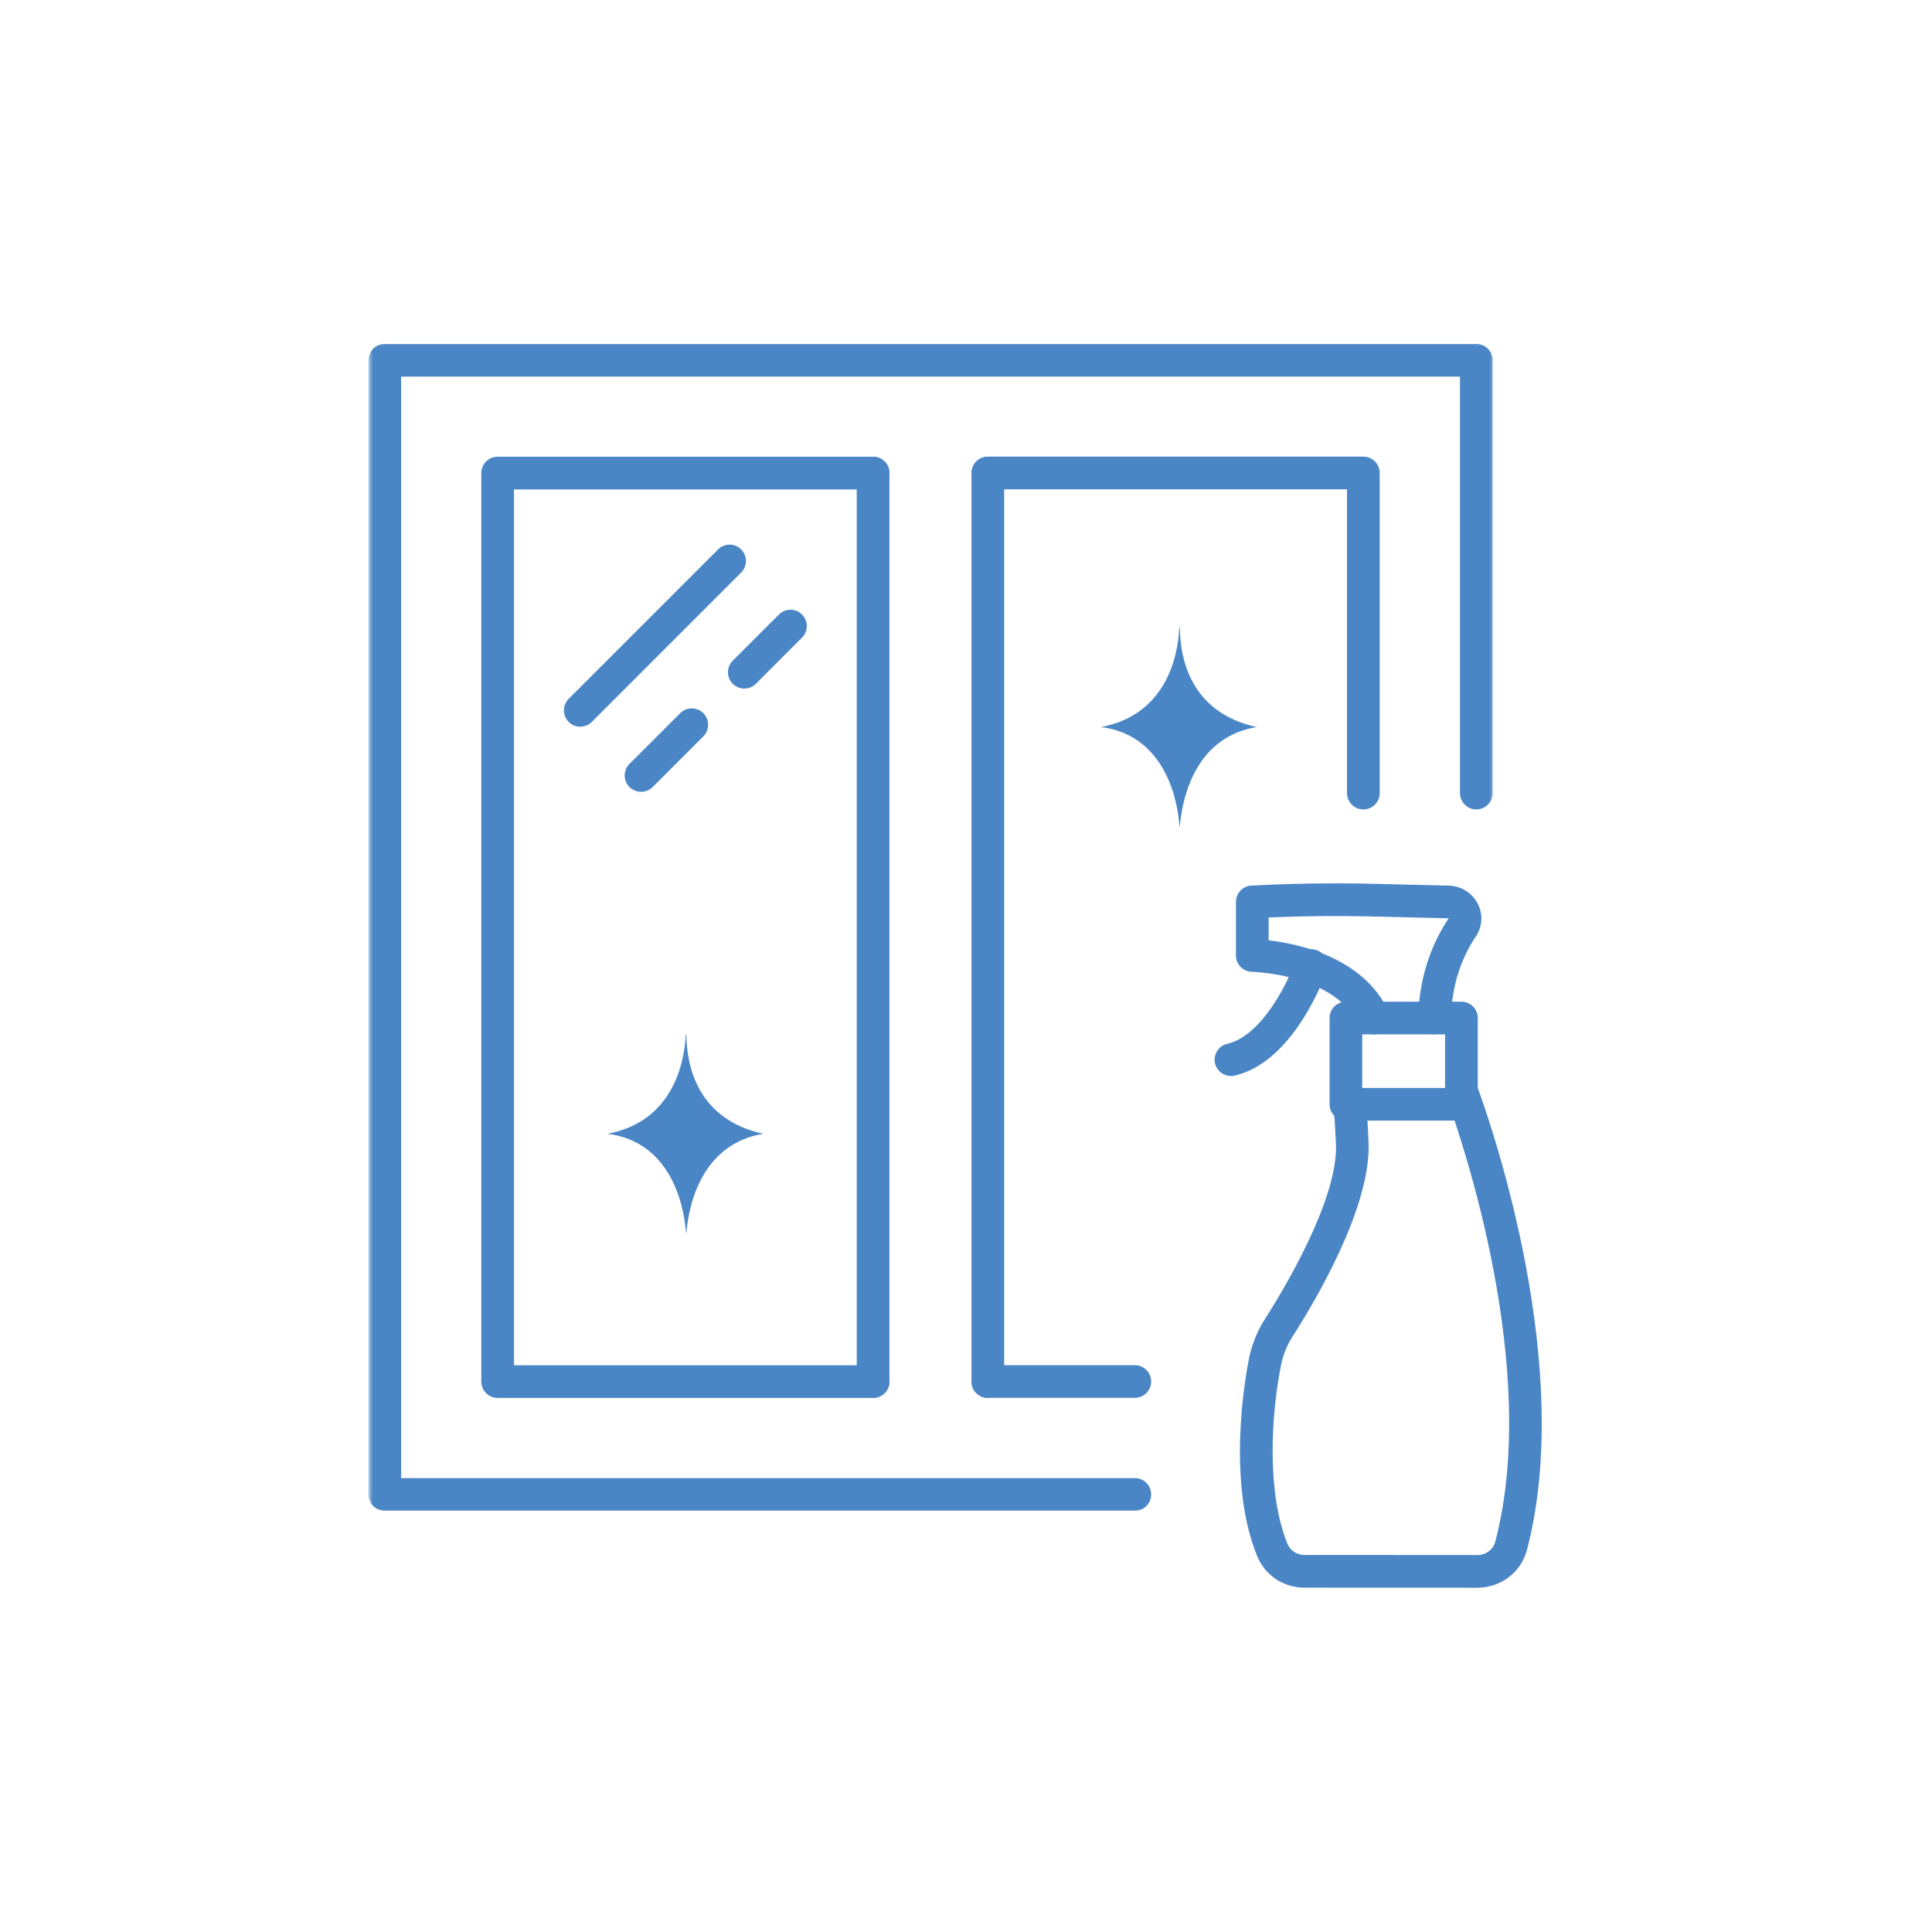<?xml version="1.0" encoding="UTF-8"?>
<svg xmlns="http://www.w3.org/2000/svg" width="500" height="500" viewBox="0 0 500 500" fill="none">
  <mask id="mask0_34002_47" style="mask-type:luminance" maskUnits="userSpaceOnUse" x="95" y="88" width="292" height="304">
    <path d="M95.498 88.359H386.594V391.595H95.498V88.359Z" fill="white"></path>
  </mask>
  <g mask="url(#mask0_34002_47)">
    <path d="M293.696 390.988H99.579C97.243 390.988 95.355 389.099 95.355 386.764V93.24C95.355 90.88 97.243 89.008 99.579 89.008H382.067C384.402 89.008 386.299 90.88 386.299 93.24V205.251C386.299 207.586 384.402 209.483 382.067 209.483C379.731 209.483 377.843 207.586 377.843 205.251V97.473H103.811V382.532H293.696C296.031 382.532 297.92 384.429 297.92 386.764C297.92 389.099 296.031 390.988 293.696 390.988Z" fill="#4A86C6"></path>
  </g>
  <path d="M293.695 361.759H255.673C253.337 361.759 251.44 359.87 251.44 357.535C251.44 355.2 253.337 353.303 255.673 353.303H293.695C296.03 353.303 297.919 355.2 297.919 357.535C297.919 359.87 296.03 361.759 293.695 361.759Z" fill="#4A86C6"></path>
  <path d="M352.837 209.483C350.501 209.483 348.604 207.586 348.604 205.251V126.635H255.673C253.337 126.635 251.44 124.738 251.44 122.402C251.44 120.067 253.337 118.179 255.673 118.179H352.837C355.172 118.179 357.069 120.067 357.069 122.402V205.251C357.069 207.586 355.172 209.483 352.837 209.483Z" fill="#4A86C6"></path>
  <path d="M225.955 361.784H128.791C126.456 361.784 124.559 359.887 124.559 357.552V122.428C124.559 120.092 126.456 118.195 128.791 118.195H225.955C228.29 118.195 230.187 120.092 230.187 122.428C230.187 124.763 228.29 126.66 225.955 126.66H133.023V353.319H225.955C228.29 353.319 230.187 355.216 230.187 357.552C230.187 359.887 228.29 361.784 225.955 361.784Z" fill="#4A86C6"></path>
  <path d="M225.954 361.784C223.619 361.784 221.722 359.887 221.722 357.552V122.428C221.722 120.092 223.619 118.195 225.954 118.195C228.29 118.195 230.187 120.092 230.187 122.428V357.552C230.187 359.887 228.29 361.784 225.954 361.784Z" fill="#4A86C6"></path>
  <path d="M255.648 361.784C253.312 361.784 251.424 359.887 251.424 357.552V122.428C251.424 120.092 253.312 118.195 255.648 118.195C257.983 118.195 259.88 120.092 259.88 122.428V357.552C259.88 359.887 257.983 361.784 255.648 361.784Z" fill="#4A86C6"></path>
  <path d="M150.154 188.069C149.075 188.069 147.996 187.656 147.187 186.838C145.534 185.186 145.534 182.496 147.187 180.844L185.841 142.189C187.494 140.537 190.183 140.537 191.81 142.189C193.463 143.842 193.463 146.506 191.81 148.175L153.156 186.838C152.338 187.656 151.233 188.069 150.154 188.069Z" fill="#4A86C6"></path>
  <path d="M165.912 204.922C164.832 204.922 163.753 204.501 162.91 203.691C161.258 202.039 161.258 199.349 162.91 197.697L176.037 184.57C177.689 182.918 180.379 182.918 182.031 184.57C183.667 186.24 183.667 188.904 182.031 190.556L168.904 203.691C168.07 204.501 166.991 204.922 165.912 204.922Z" fill="#4A86C6"></path>
  <path d="M192.628 178.205C191.549 178.205 190.47 177.784 189.635 176.966C187.983 175.314 187.983 172.633 189.635 170.98L201.59 159.034C203.242 157.39 205.907 157.39 207.559 159.034C209.211 160.686 209.211 163.359 207.559 165.011L195.621 176.966C194.786 177.784 193.707 178.205 192.628 178.205Z" fill="#4A86C6"></path>
  <path d="M355.476 267.697C353.874 267.697 352.348 266.795 351.623 265.252C345.503 252.041 324.223 251.51 324.021 251.51C321.711 251.468 319.865 249.571 319.865 247.278V233.426C319.865 231.175 321.627 229.304 323.844 229.194C334.113 228.646 344.508 228.494 354.751 228.714L374.757 229.194C377.927 229.194 380.903 230.956 382.395 233.797C383.854 236.529 383.677 239.817 381.932 242.388C379.116 246.553 375.701 253.626 375.507 263.558C375.457 265.893 373.391 267.697 371.182 267.697C368.847 267.655 367.001 265.716 367.043 263.381C367.287 251.375 371.469 242.768 374.934 237.659L354.557 237.17C345.831 236.976 337.047 237.06 328.321 237.431V243.358C336.161 244.26 352.863 247.809 359.312 261.686C360.282 263.827 359.379 266.331 357.247 267.301C356.673 267.571 356.075 267.697 355.476 267.697Z" fill="#4A86C6"></path>
  <path d="M352.55 281.557H373.981V267.697H352.55V281.557ZM378.213 290.013H348.318C345.983 290.013 344.094 288.125 344.094 285.79V263.473C344.094 261.138 345.983 259.241 348.318 259.241H378.213C380.549 259.241 382.446 261.138 382.446 263.473V285.79C382.446 288.125 380.549 290.013 378.213 290.013Z" fill="#4A86C6"></path>
  <path d="M382.396 410.901L337.553 410.884C332.157 410.884 327.377 407.664 325.345 402.707C317.53 383.527 322.175 356.894 323.212 351.734C323.937 348.033 325.328 344.56 327.377 341.339C331.845 334.376 346.363 310.525 345.747 296.007C345.57 292.239 345.351 288.824 345.107 286.16C344.904 283.825 346.624 281.776 348.959 281.583C351.295 281.38 353.318 283.1 353.52 285.435C353.782 288.209 354.026 291.733 354.178 295.637C354.886 312.178 340.655 336.315 334.509 345.9C333.034 348.21 332.022 350.723 331.516 353.37C328.911 366.429 327.815 386.368 333.186 399.52C333.894 401.282 335.614 402.42 337.553 402.42L382.396 402.445C384.554 402.445 386.451 401.012 386.982 398.989C398.659 354.407 378.408 295.122 374.252 283.673C373.434 281.49 374.555 279.07 376.756 278.252C378.939 277.46 381.384 278.581 382.176 280.782C386.518 292.635 407.485 354.12 395.177 401.122C393.659 406.871 388.415 410.901 382.396 410.901Z" fill="#4A86C6"></path>
  <path d="M318.558 278.472C316.644 278.472 314.907 277.148 314.444 275.192C313.938 272.924 315.346 270.656 317.639 270.125C326.693 268.051 333.497 253.82 335.369 248.492C336.136 246.292 338.539 245.12 340.764 245.895C342.948 246.663 344.137 249.091 343.344 251.291C343.015 252.235 334.998 274.838 319.51 278.362C319.199 278.455 318.895 278.472 318.558 278.472Z" fill="#4A86C6"></path>
  <path d="M305.254 213.825C304.596 204.77 300.254 190.076 284.927 188.162C301.553 185.076 304.857 170.188 305.186 162.499H305.346C305.431 170.028 307.808 184.326 325.234 188.162C310.169 190.624 306.097 204.948 305.346 213.825H305.254Z" fill="#4A86C6"></path>
  <path d="M177.537 319.074C176.88 310.019 172.563 295.325 157.211 293.428C173.836 290.342 177.141 275.454 177.47 267.765H177.63C177.714 275.302 180.092 289.575 197.543 293.428C182.469 295.898 178.372 310.197 177.63 319.074H177.537Z" fill="#4A86C6"></path>
</svg>
